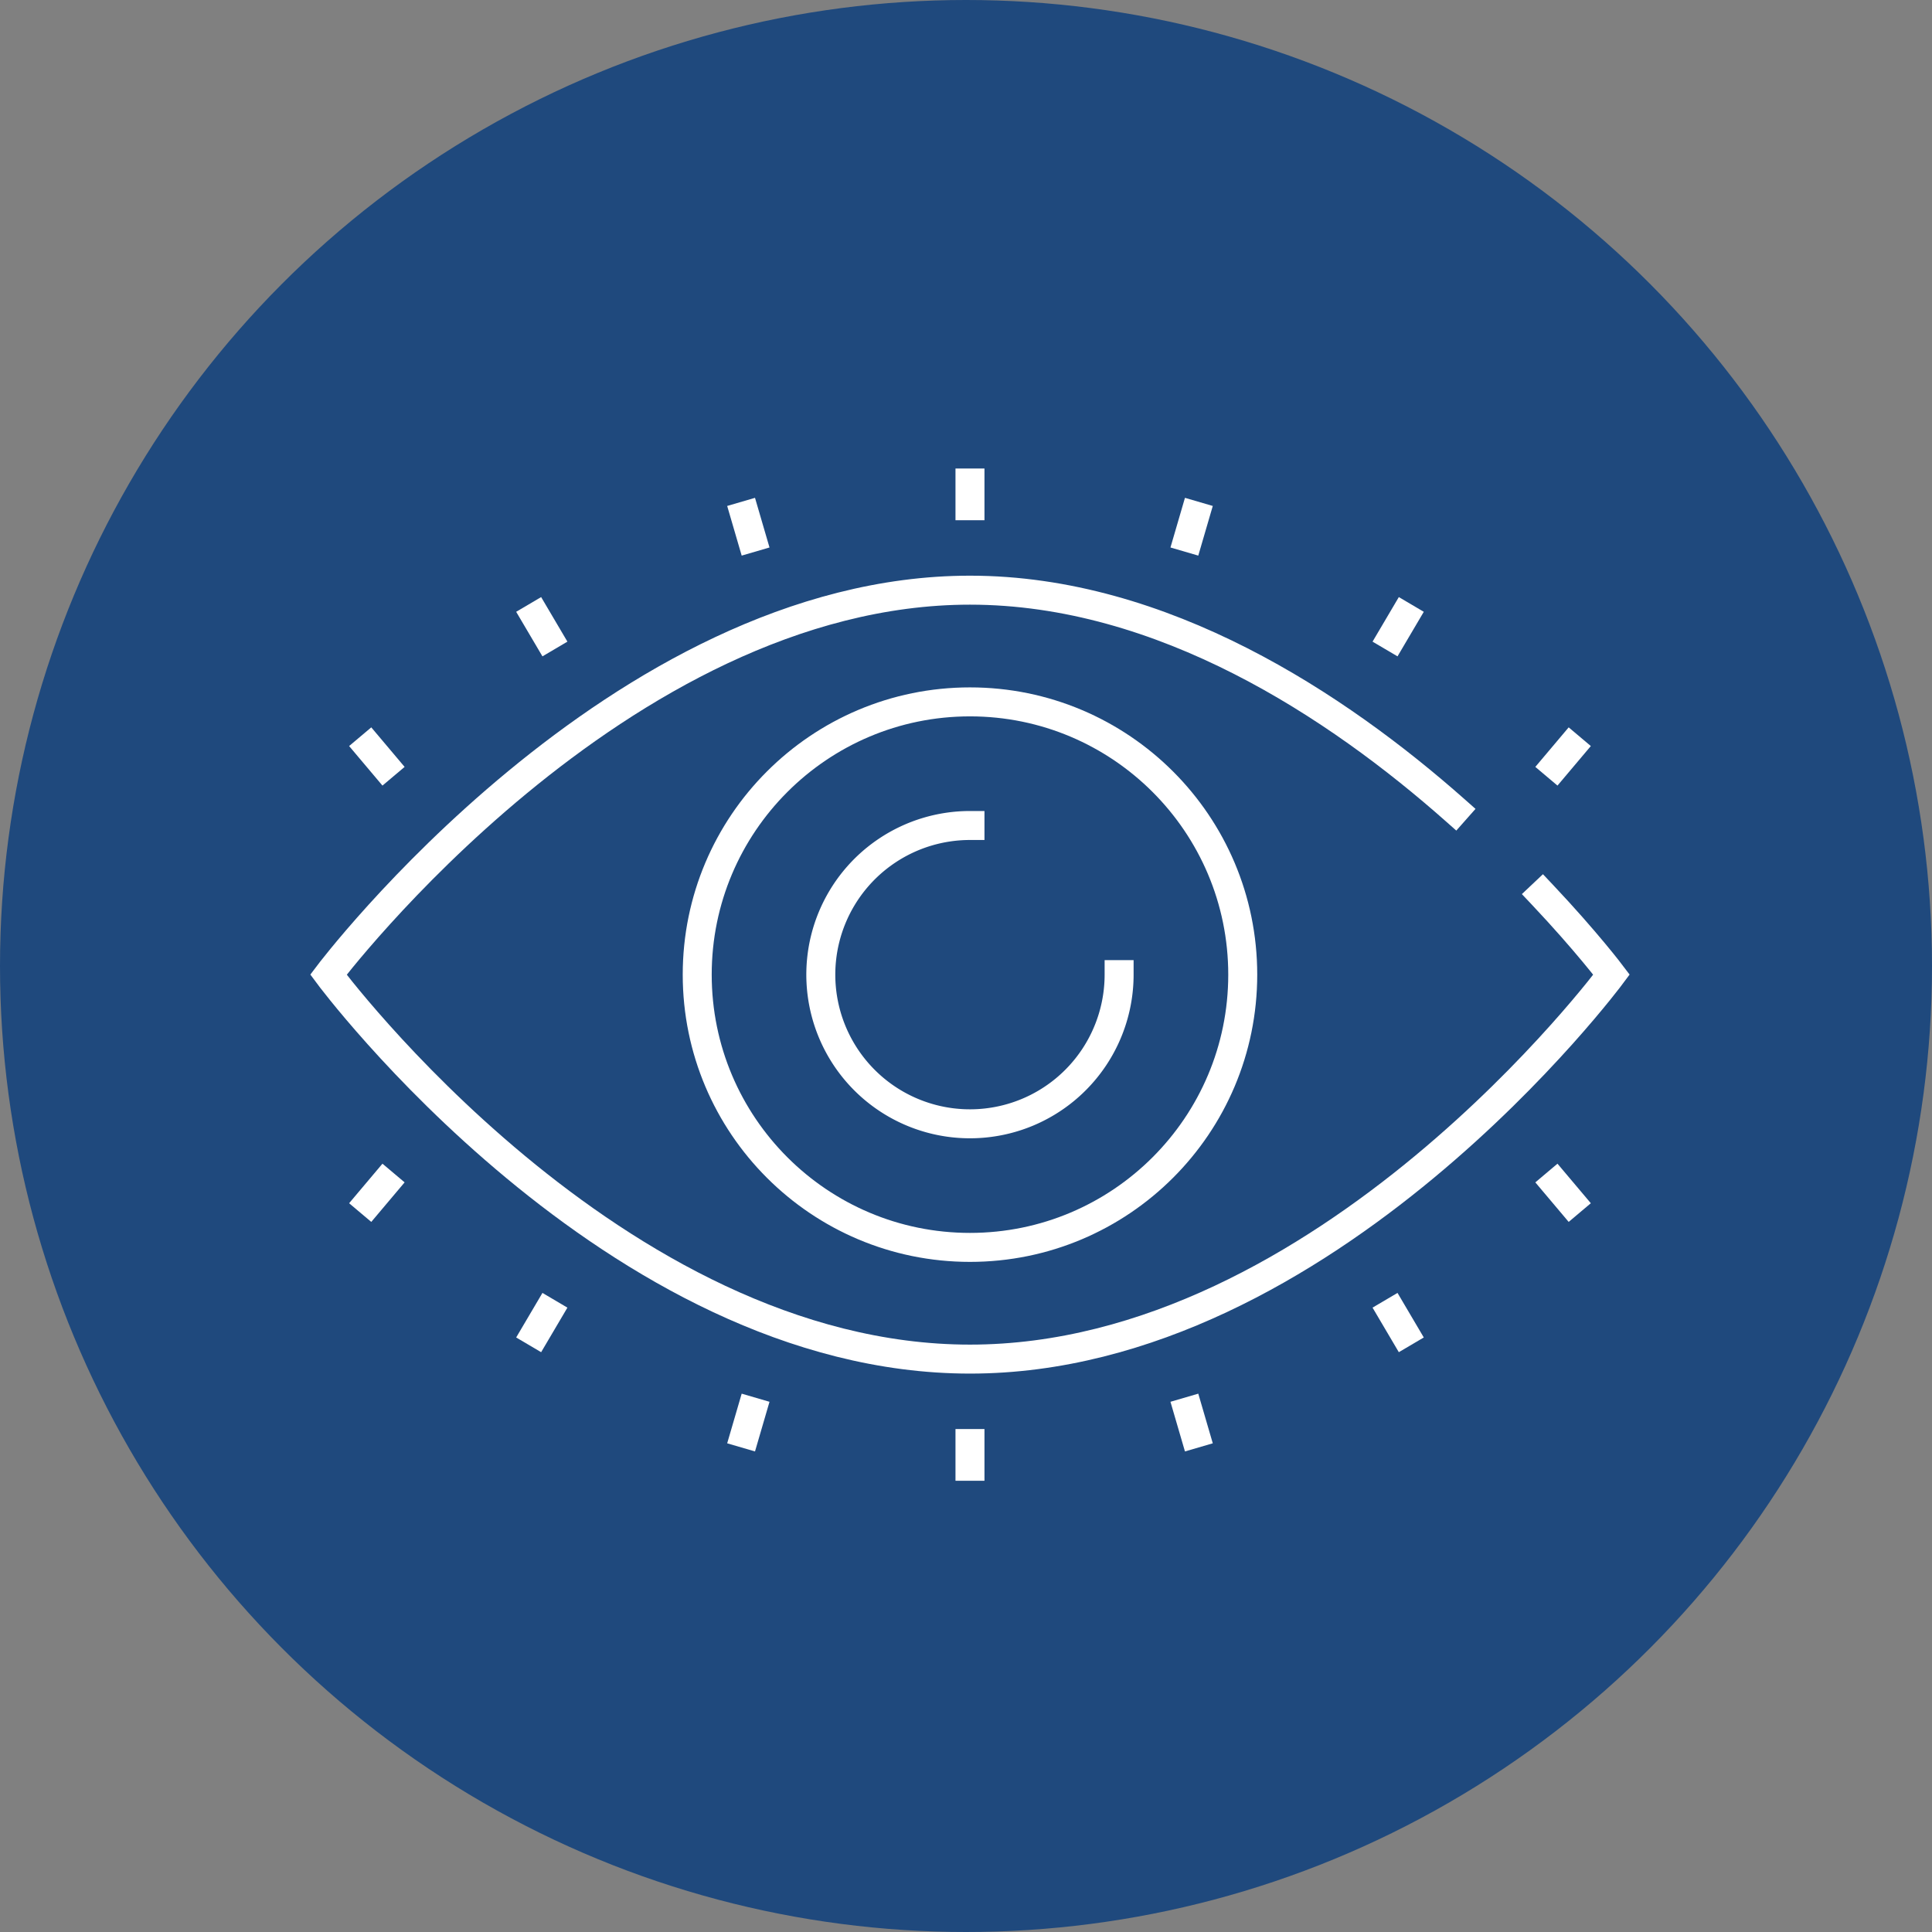 <svg xmlns="http://www.w3.org/2000/svg" width="100" height="100" viewBox="0 0 100 100">
  <rect x="0" y="0" width="100" height="100" fill="#808080" stroke="none"/>
  <defs>
    <style>
      .cls-1 {
        fill: #1f497d;
      }

      .cls-2, .cls-3 {
        fill: none;
      }

      .cls-2 {
        stroke: #fff;
        stroke-linecap: square;
        stroke-miterlimit: 10;
        stroke-width: 1.5px;
      }
    </style>
  </defs>
  <g id="icon-Emergency_response" data-name="icon-Emergency response" transform="translate(-4540 -939)">
    <g id="Group_12-inner" data-name="Group 12-inner">
      <circle id="Ellipse_5" data-name="Ellipse 5" class="cls-1" cx="50" cy="50" r="50" transform="translate(4540 939)"/>
      <g id="_14" data-name="14" transform="translate(3705.32 545.298)">
        <path id="Path_28" data-name="Path 28" class="cls-2" d="M914.512,440.679c2.287,2.423,3.579,4.138,3.579,4.138s-14.752,19.9-33.205,19.9-33.206-19.9-33.206-19.9,15-19.9,33.206-19.9c9.978,0,19,5.981,25.107,11.385" transform="translate(0 -0.668)"/>
        <path id="Path_29" data-name="Path 29" class="cls-2" d="M895.675,446.284a7.72,7.72,0,1,1-7.719-7.719" transform="translate(-3.07 -2.135)"/>
        <ellipse id="Ellipse_20" data-name="Ellipse 20" class="cls-2" cx="14.118" cy="14.118" rx="14.118" ry="14.118" transform="translate(870.768 430.031)"/>
        <line id="Line_36" data-name="Line 36" class="cls-2" y2="1.177" transform="translate(884.886 418.702)"/>
        <line id="Line_37" data-name="Line 37" class="cls-2" x1="0.33" y2="1.13" transform="translate(896.193 420.4)"/>
        <line id="Line_38" data-name="Line 38" class="cls-2" x1="0.598" y2="1.014" transform="translate(906.75 425.634)"/>
        <line id="Line_39" data-name="Line 39" class="cls-2" x1="0.759" y2="0.9" transform="translate(915.205 432.407)"/>
        <line id="Line_40" data-name="Line 40" class="cls-2" x2="0.33" y2="1.13" transform="translate(873.249 420.4)"/>
        <line id="Line_41" data-name="Line 41" class="cls-2" x2="0.598" y2="1.014" transform="translate(862.424 425.634)"/>
        <line id="Line_42" data-name="Line 42" class="cls-2" x2="0.759" y2="0.9" transform="translate(853.807 432.407)"/>
        <line id="Line_43" data-name="Line 43" class="cls-2" y1="1.177" transform="translate(884.886 468.419)"/>
        <line id="Line_44" data-name="Line 44" class="cls-2" y1="1.13" x2="0.33" transform="translate(873.249 466.768)"/>
        <line id="Line_45" data-name="Line 45" class="cls-2" y1="1.014" x2="0.598" transform="translate(862.424 461.65)"/>
        <line id="Line_46" data-name="Line 46" class="cls-2" y1="0.9" x2="0.759" transform="translate(853.807 454.991)"/>
        <line id="Line_47" data-name="Line 47" class="cls-2" x1="0.33" y1="1.13" transform="translate(896.193 466.768)"/>
        <line id="Line_48" data-name="Line 48" class="cls-2" x1="0.598" y1="1.014" transform="translate(906.75 461.65)"/>
        <line id="Line_49" data-name="Line 49" class="cls-2" x1="0.759" y1="0.9" transform="translate(915.205 454.991)"/>
      </g>
    </g>
    <rect id="Group_12-area" data-name="Group 12-area" class="cls-3" width="100" height="100" transform="translate(4540 939)"/>
  </g>
</svg>
